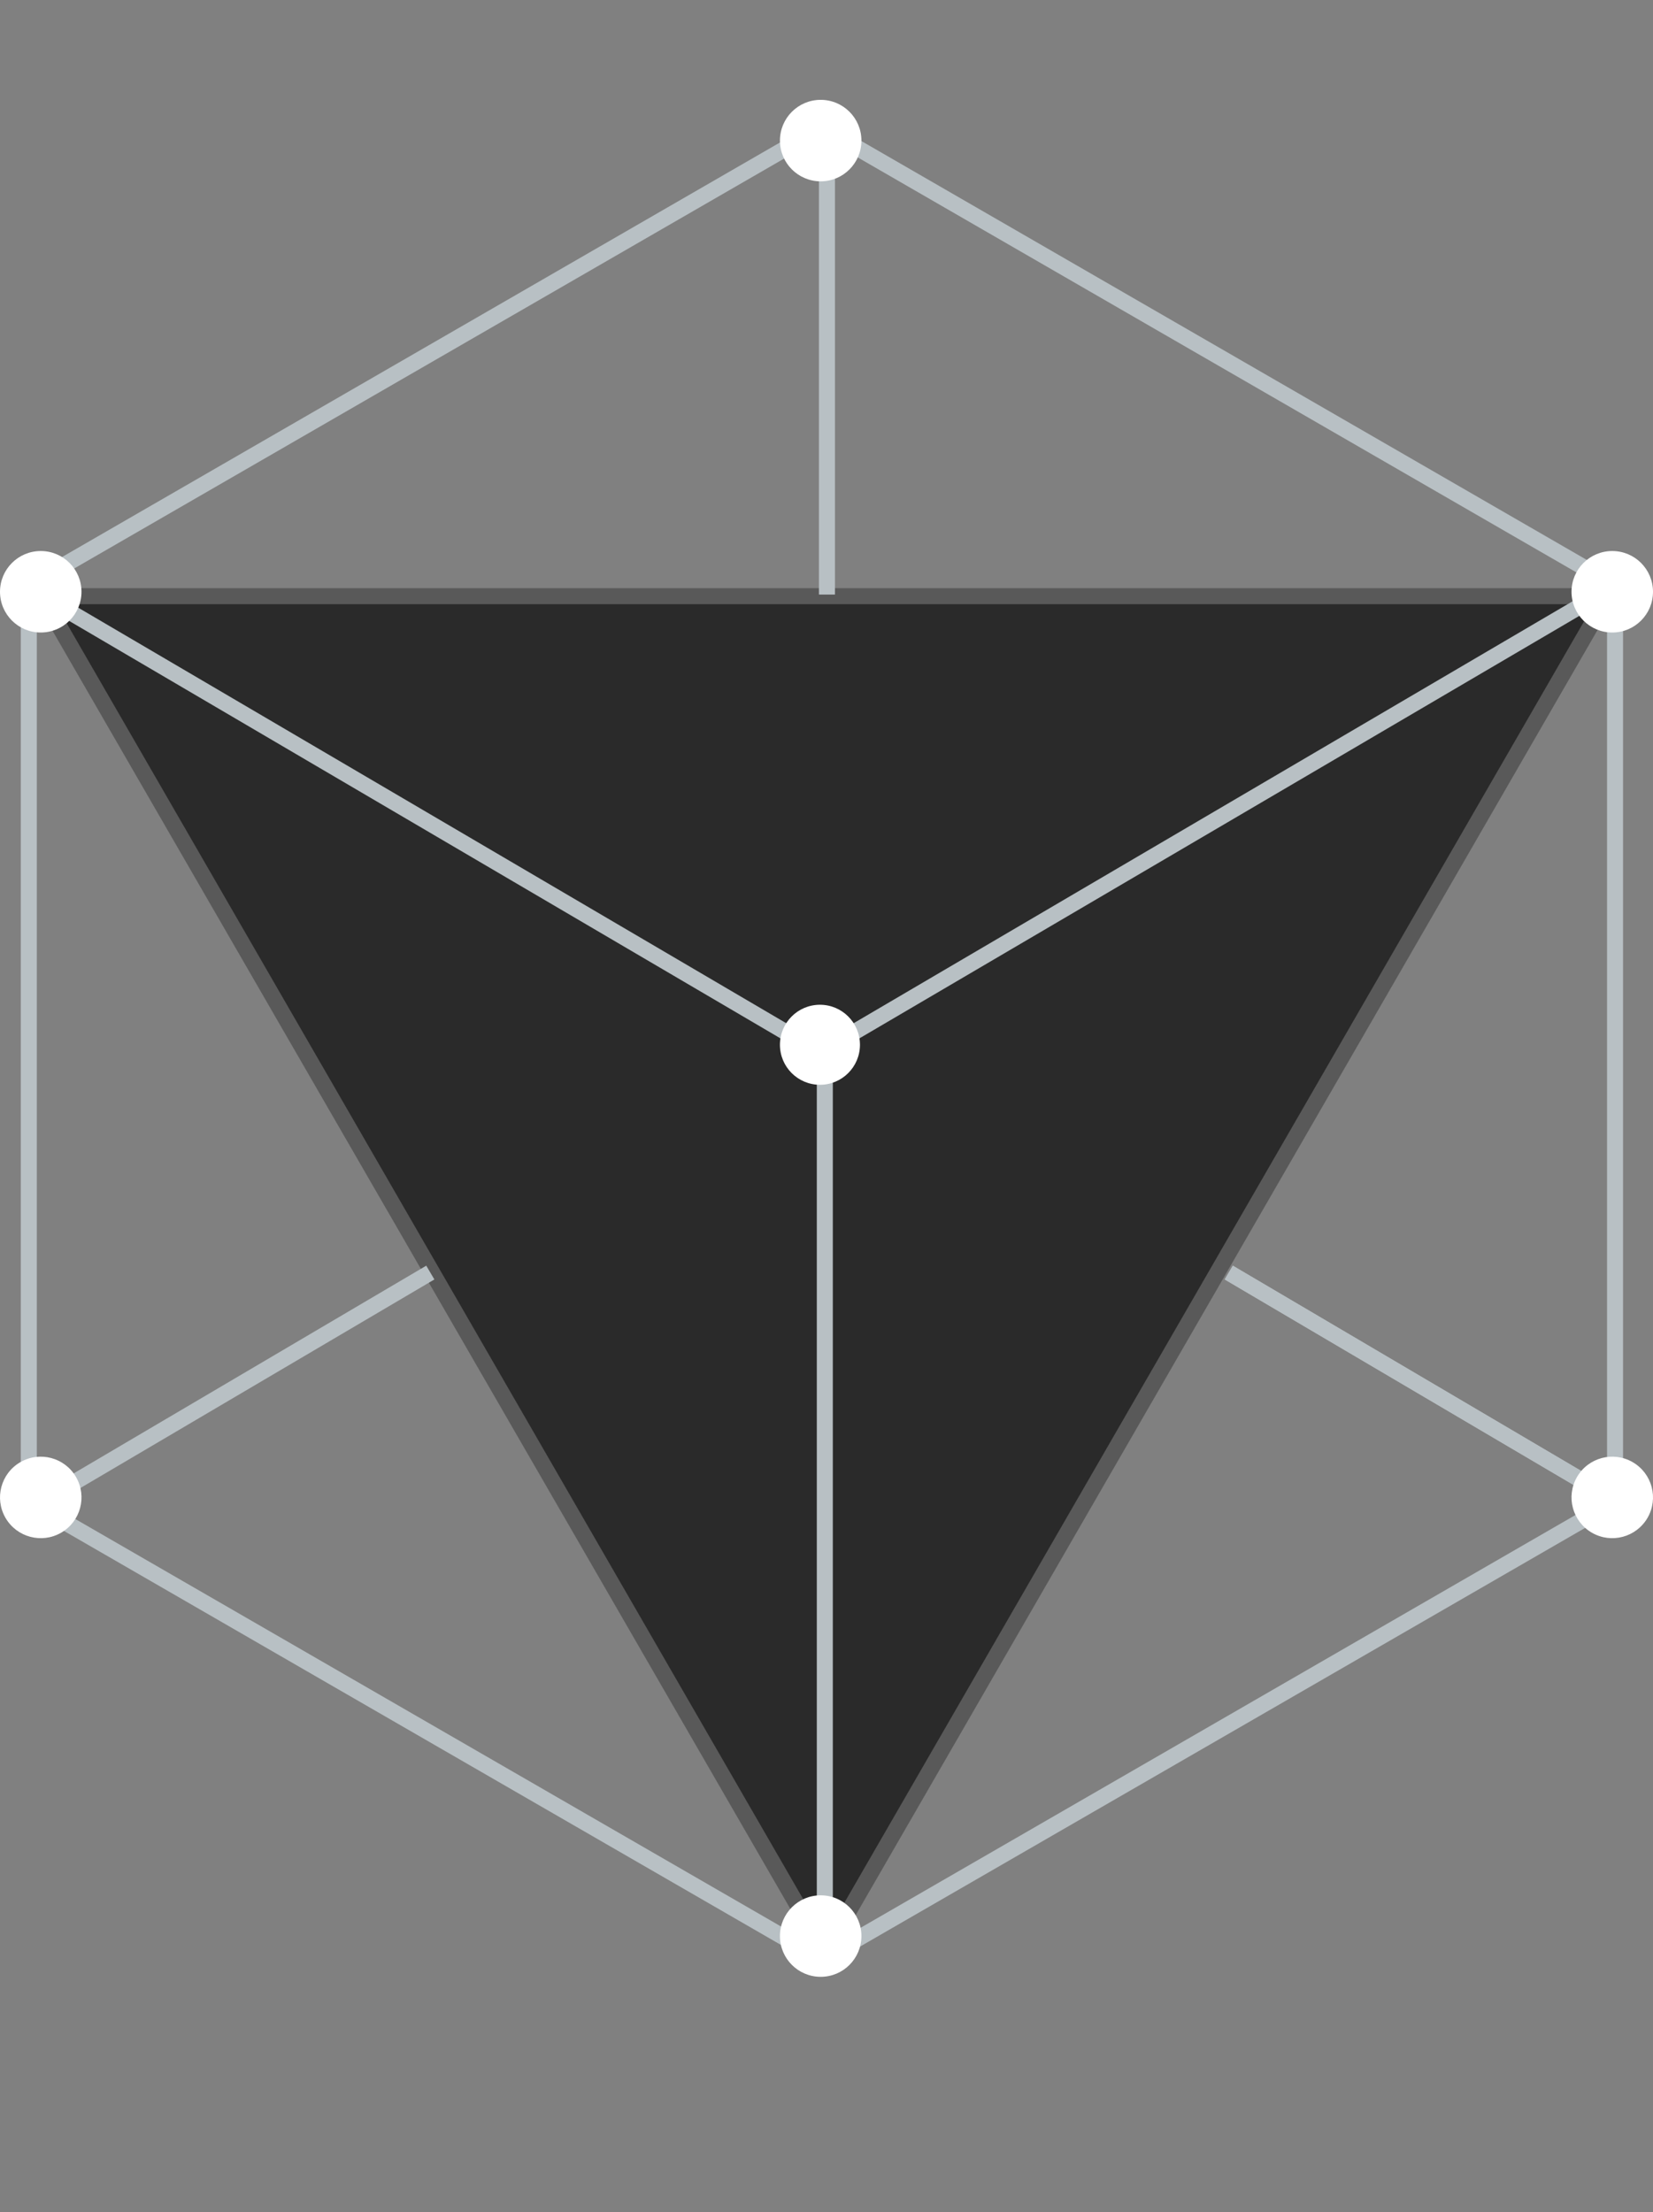 <svg xmlns="http://www.w3.org/2000/svg" width="142" height="190" viewBox="0 0 142 190" fill="none">
  <rect x="0" y="0" width="142" height="190" fill="#808080" stroke="none"/>
  <g clip-path="url(#clip0_132_3981)">
    <path d="M138.12 51.208L70.855 167.715L3.59 51.208L138.12 51.208Z" fill="#2A2A2A" stroke="#595959" stroke-width="1.375"></path>
    <path d="M69.225 89.672L3.081 50.858" stroke="#B8C0C4" stroke-width="1.375"></path>
    <path d="M70.855 90.982V166.538" stroke="#B8C0C4" stroke-width="1.375"></path>
    <path d="M71.647 89.672L137.792 50.858" stroke="#B8C0C4" stroke-width="1.375"></path>
    <path d="M71.038 51.07L71.038 10.998" stroke="#B8C0C4" stroke-width="1.375"></path>
    <path d="M105.556 109.305L138.49 128.705" stroke="#B8C0C4" stroke-width="1.375"></path>
    <path d="M105.557 109.305L138.491 128.705" stroke="#B8C0C4" stroke-width="1.375"></path>
    <path d="M36.966 109.305L4.033 128.705" stroke="#B8C0C4" stroke-width="1.375"></path>
    <ellipse cx="70.437" cy="89.739" rx="3.437" ry="3.437" fill="white"></ellipse>
    <path d="M2.474 50.288L70.607 10.951L138.739 50.288V128.96L70.607 168.296L2.474 128.96V50.288Z" stroke="#B8C0C4" stroke-width="1.375"></path>
    <ellipse cx="70.5" cy="12.076" rx="3.5" ry="3.5" fill="white"></ellipse>
    <ellipse cx="70.5" cy="166.296" rx="3.5" ry="3.5" fill="white"></ellipse>
    <path d="M1.751 125.588C3.425 124.621 5.565 125.195 6.532 126.869C7.498 128.543 6.925 130.683 5.251 131.65C3.577 132.616 1.436 132.043 0.469 130.369C-0.497 128.695 0.077 126.554 1.751 125.588Z" fill="white"></path>
    <path d="M140.251 125.588C138.577 124.621 136.436 125.195 135.469 126.869C134.503 128.543 135.077 130.683 136.751 131.65C138.425 132.616 140.565 132.043 141.532 130.369C142.498 128.695 141.925 126.554 140.251 125.588Z" fill="white"></path>
    <ellipse cx="3.5" cy="50.829" rx="3.5" ry="3.5" fill="white"></ellipse>
    <ellipse cx="138.5" cy="50.829" rx="3.5" ry="3.5" fill="white"></ellipse>
  </g>
  <defs>
    <clipPath id="clip0_132_3981">
      <rect width="142" height="190" fill="white"></rect>
    </clipPath>
  </defs>
</svg>